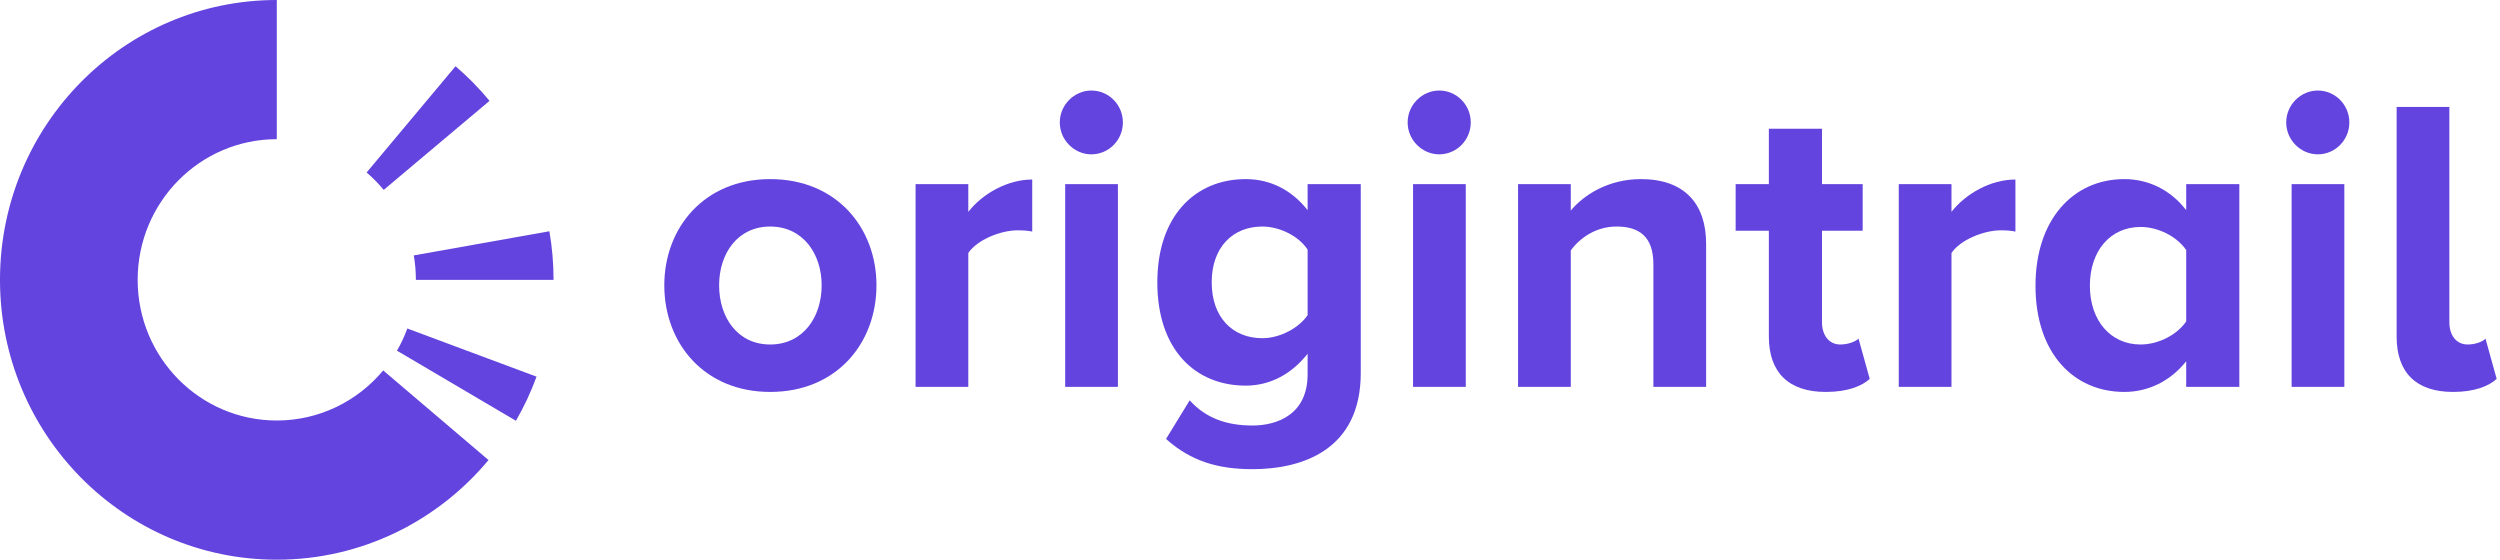 <?xml version="1.0" encoding="UTF-8"?>
<svg width="268px" height="60px" viewBox="0 0 268 60" version="1.1" xmlns="http://www.w3.org/2000/svg" xmlns:xlink="http://www.w3.org/1999/xlink">
    <title>6AA4D6E7-1D60-4846-8225-8AAEAD6FC7CC@1.5x</title>
    <g id="Inner-Pages" stroke="none" stroke-width="1" fill="none" fill-rule="evenodd">
        <g id="Inner-pg---Partners" transform="translate(-590, -3025)" fill="#6344DF">
            <g id="Group-10" transform="translate(0, 726.865)">
                <g id="Group-7" transform="translate(142, 39)">
                    <g id="Group-4" transform="translate(0, 84)">
                        <g id="Partner-6" transform="translate(396, 2135)">
                            <g id="logo:-Origintrail" transform="translate(52, 40.135)">
                                <path d="M82.563,42.015 C89.684,42.015 93.957,36.795 93.957,30.585 C93.957,24.42 89.684,19.2 82.563,19.2 C75.487,19.2 71.214,24.42 71.214,30.585 C71.214,36.795 75.487,42.015 82.563,42.015 Z M82.563,36.93 C79.047,36.93 77.089,34.005 77.089,30.585 C77.089,27.21 79.047,24.285 82.563,24.285 C86.079,24.285 88.082,27.21 88.082,30.585 C88.082,34.005 86.079,36.93 82.563,36.93 Z" id="Shape" fill-rule="nonzero"></path>
                                <path d="M98.15,41.475 L103.802,41.475 L103.802,27.12 C104.737,25.725 107.229,24.69 109.098,24.69 C109.721,24.69 110.256,24.735 110.656,24.825 L110.656,19.245 C107.986,19.245 105.315,20.775 103.802,22.71 L103.802,19.74 L98.15,19.74 L98.15,41.475 Z" id="Path" fill-rule="nonzero"></path>
                                <path d="M116.991,16.545 C118.861,16.545 120.374,15.015 120.374,13.125 C120.374,11.235 118.861,9.705 116.991,9.705 C115.167,9.705 113.609,11.235 113.609,13.125 C113.609,15.015 115.167,16.545 116.991,16.545 Z M114.188,41.475 L119.84,41.475 L119.84,19.74 L114.188,19.74 L114.188,41.475 Z" id="Shape" fill-rule="nonzero"></path>
                                <path d="M124.999,47.055 C127.67,49.44 130.563,50.295 134.257,50.295 C139.553,50.295 145.873,48.27 145.873,39.99 L145.873,19.74 L140.176,19.74 L140.176,22.53 C138.44,20.325 136.126,19.2 133.544,19.2 C128.115,19.2 124.065,23.16 124.065,30.27 C124.065,37.515 128.159,41.34 133.544,41.34 C136.17,41.34 138.484,40.08 140.176,37.92 L140.176,40.125 C140.176,44.4 136.971,45.615 134.257,45.615 C131.542,45.615 129.272,44.85 127.536,42.915 L124.999,47.055 Z M140.176,33.78 C139.241,35.175 137.194,36.255 135.325,36.255 C132.12,36.255 129.895,34.005 129.895,30.27 C129.895,26.535 132.12,24.285 135.325,24.285 C137.194,24.285 139.241,25.32 140.176,26.76 L140.176,33.78 Z" id="Shape" fill-rule="nonzero"></path>
                                <path d="M154.282,16.545 C156.152,16.545 157.665,15.015 157.665,13.125 C157.665,11.235 156.152,9.705 154.282,9.705 C152.458,9.705 150.9,11.235 150.9,13.125 C150.9,15.015 152.458,16.545 154.282,16.545 Z M151.478,41.475 L157.131,41.475 L157.131,19.74 L151.478,19.74 L151.478,41.475 Z" id="Shape" fill-rule="nonzero"></path>
                                <path d="M177.244,41.475 L182.896,41.475 L182.896,26.13 C182.896,21.9 180.627,19.2 175.909,19.2 C172.393,19.2 169.767,20.91 168.387,22.575 L168.387,19.74 L162.735,19.74 L162.735,41.475 L168.387,41.475 L168.387,26.85 C169.322,25.545 171.058,24.285 173.283,24.285 C175.686,24.285 177.244,25.32 177.244,28.335 L177.244,41.475 Z" id="Path" fill-rule="nonzero"></path>
                                <path d="M195.718,42.015 C198.077,42.015 199.591,41.385 200.436,40.62 L199.234,36.3 C198.923,36.615 198.122,36.93 197.276,36.93 C196.03,36.93 195.318,35.895 195.318,34.545 L195.318,24.735 L199.679,24.735 L199.679,19.74 L195.318,19.74 L195.318,13.8 L189.621,13.8 L189.621,19.74 L186.061,19.74 L186.061,24.735 L189.621,24.735 L189.621,36.075 C189.621,39.945 191.758,42.015 195.718,42.015 Z" id="Path" fill-rule="nonzero"></path>
                                <path d="M203.547,41.475 L209.199,41.475 L209.199,27.12 C210.134,25.725 212.626,24.69 214.495,24.69 C215.118,24.69 215.652,24.735 216.053,24.825 L216.053,19.245 C213.382,19.245 210.712,20.775 209.199,22.71 L209.199,19.74 L203.547,19.74 L203.547,41.475 Z" id="Path" fill-rule="nonzero"></path>
                                <path d="M234.361,41.475 L240.056,41.475 L240.056,19.74 L234.361,19.74 L234.361,22.53 C232.669,20.325 230.266,19.2 227.729,19.2 C222.255,19.2 218.205,23.52 218.205,30.63 C218.205,37.875 222.299,42.015 227.729,42.015 C230.31,42.015 232.669,40.845 234.361,38.73 L234.361,41.475 Z M234.361,34.455 C233.38,35.895 231.379,36.93 229.464,36.93 C226.26,36.93 224.035,34.365 224.035,30.63 C224.035,26.85 226.26,24.33 229.464,24.33 C231.379,24.33 233.38,25.365 234.361,26.805 L234.361,34.455 Z" id="Shape" fill-rule="nonzero"></path>
                                <path d="M248.466,16.545 C250.335,16.545 251.849,15.015 251.849,13.125 C251.849,11.235 250.335,9.705 248.466,9.705 C246.64,9.705 245.082,11.235 245.082,13.125 C245.082,15.015 246.64,16.545 248.466,16.545 Z M245.662,41.475 L251.313,41.475 L251.313,19.74 L245.662,19.74 L245.662,41.475 Z" id="Shape" fill-rule="nonzero"></path>
                                <path d="M262.972,42.015 C265.286,42.015 266.798,41.385 267.645,40.62 L266.443,36.3 C266.175,36.615 265.374,36.93 264.529,36.93 C263.283,36.93 262.57,35.895 262.57,34.545 L262.57,11.46 L256.919,11.46 L256.919,36.075 C256.919,39.945 259.009,42.015 262.972,42.015 Z" id="Path" fill-rule="nonzero"></path>
                                <path d="M29.67,14.921 C21.435,14.921 14.757,21.672 14.757,30 C14.757,38.327 21.435,45.078 29.67,45.078 C34.248,45.078 38.343,42.992 41.079,39.709 L52.369,49.317 C46.926,55.849 38.778,60 29.67,60 C13.283,60 0,46.568 0,30 C0,13.431 13.283,0 29.67,0 L29.67,14.921 Z M55.308,45.107 L42.556,37.593 C42.991,36.839 43.364,36.045 43.666,35.216 L57.517,40.377 C56.916,42.027 56.174,43.608 55.308,45.107 Z M44.583,30 L59.341,30 C59.341,28.223 59.187,26.482 58.894,24.79 L44.358,27.381 C44.505,28.232 44.583,29.107 44.583,30 Z M52.478,10.812 L41.134,20.356 C40.578,19.682 39.965,19.057 39.303,18.49 L48.835,7.1 C50.153,8.228 51.372,9.47 52.478,10.812 Z" id="Shape"></path>
                            </g>
                        </g>
                    </g>
                </g>
            </g>
        </g>
    </g>
</svg>